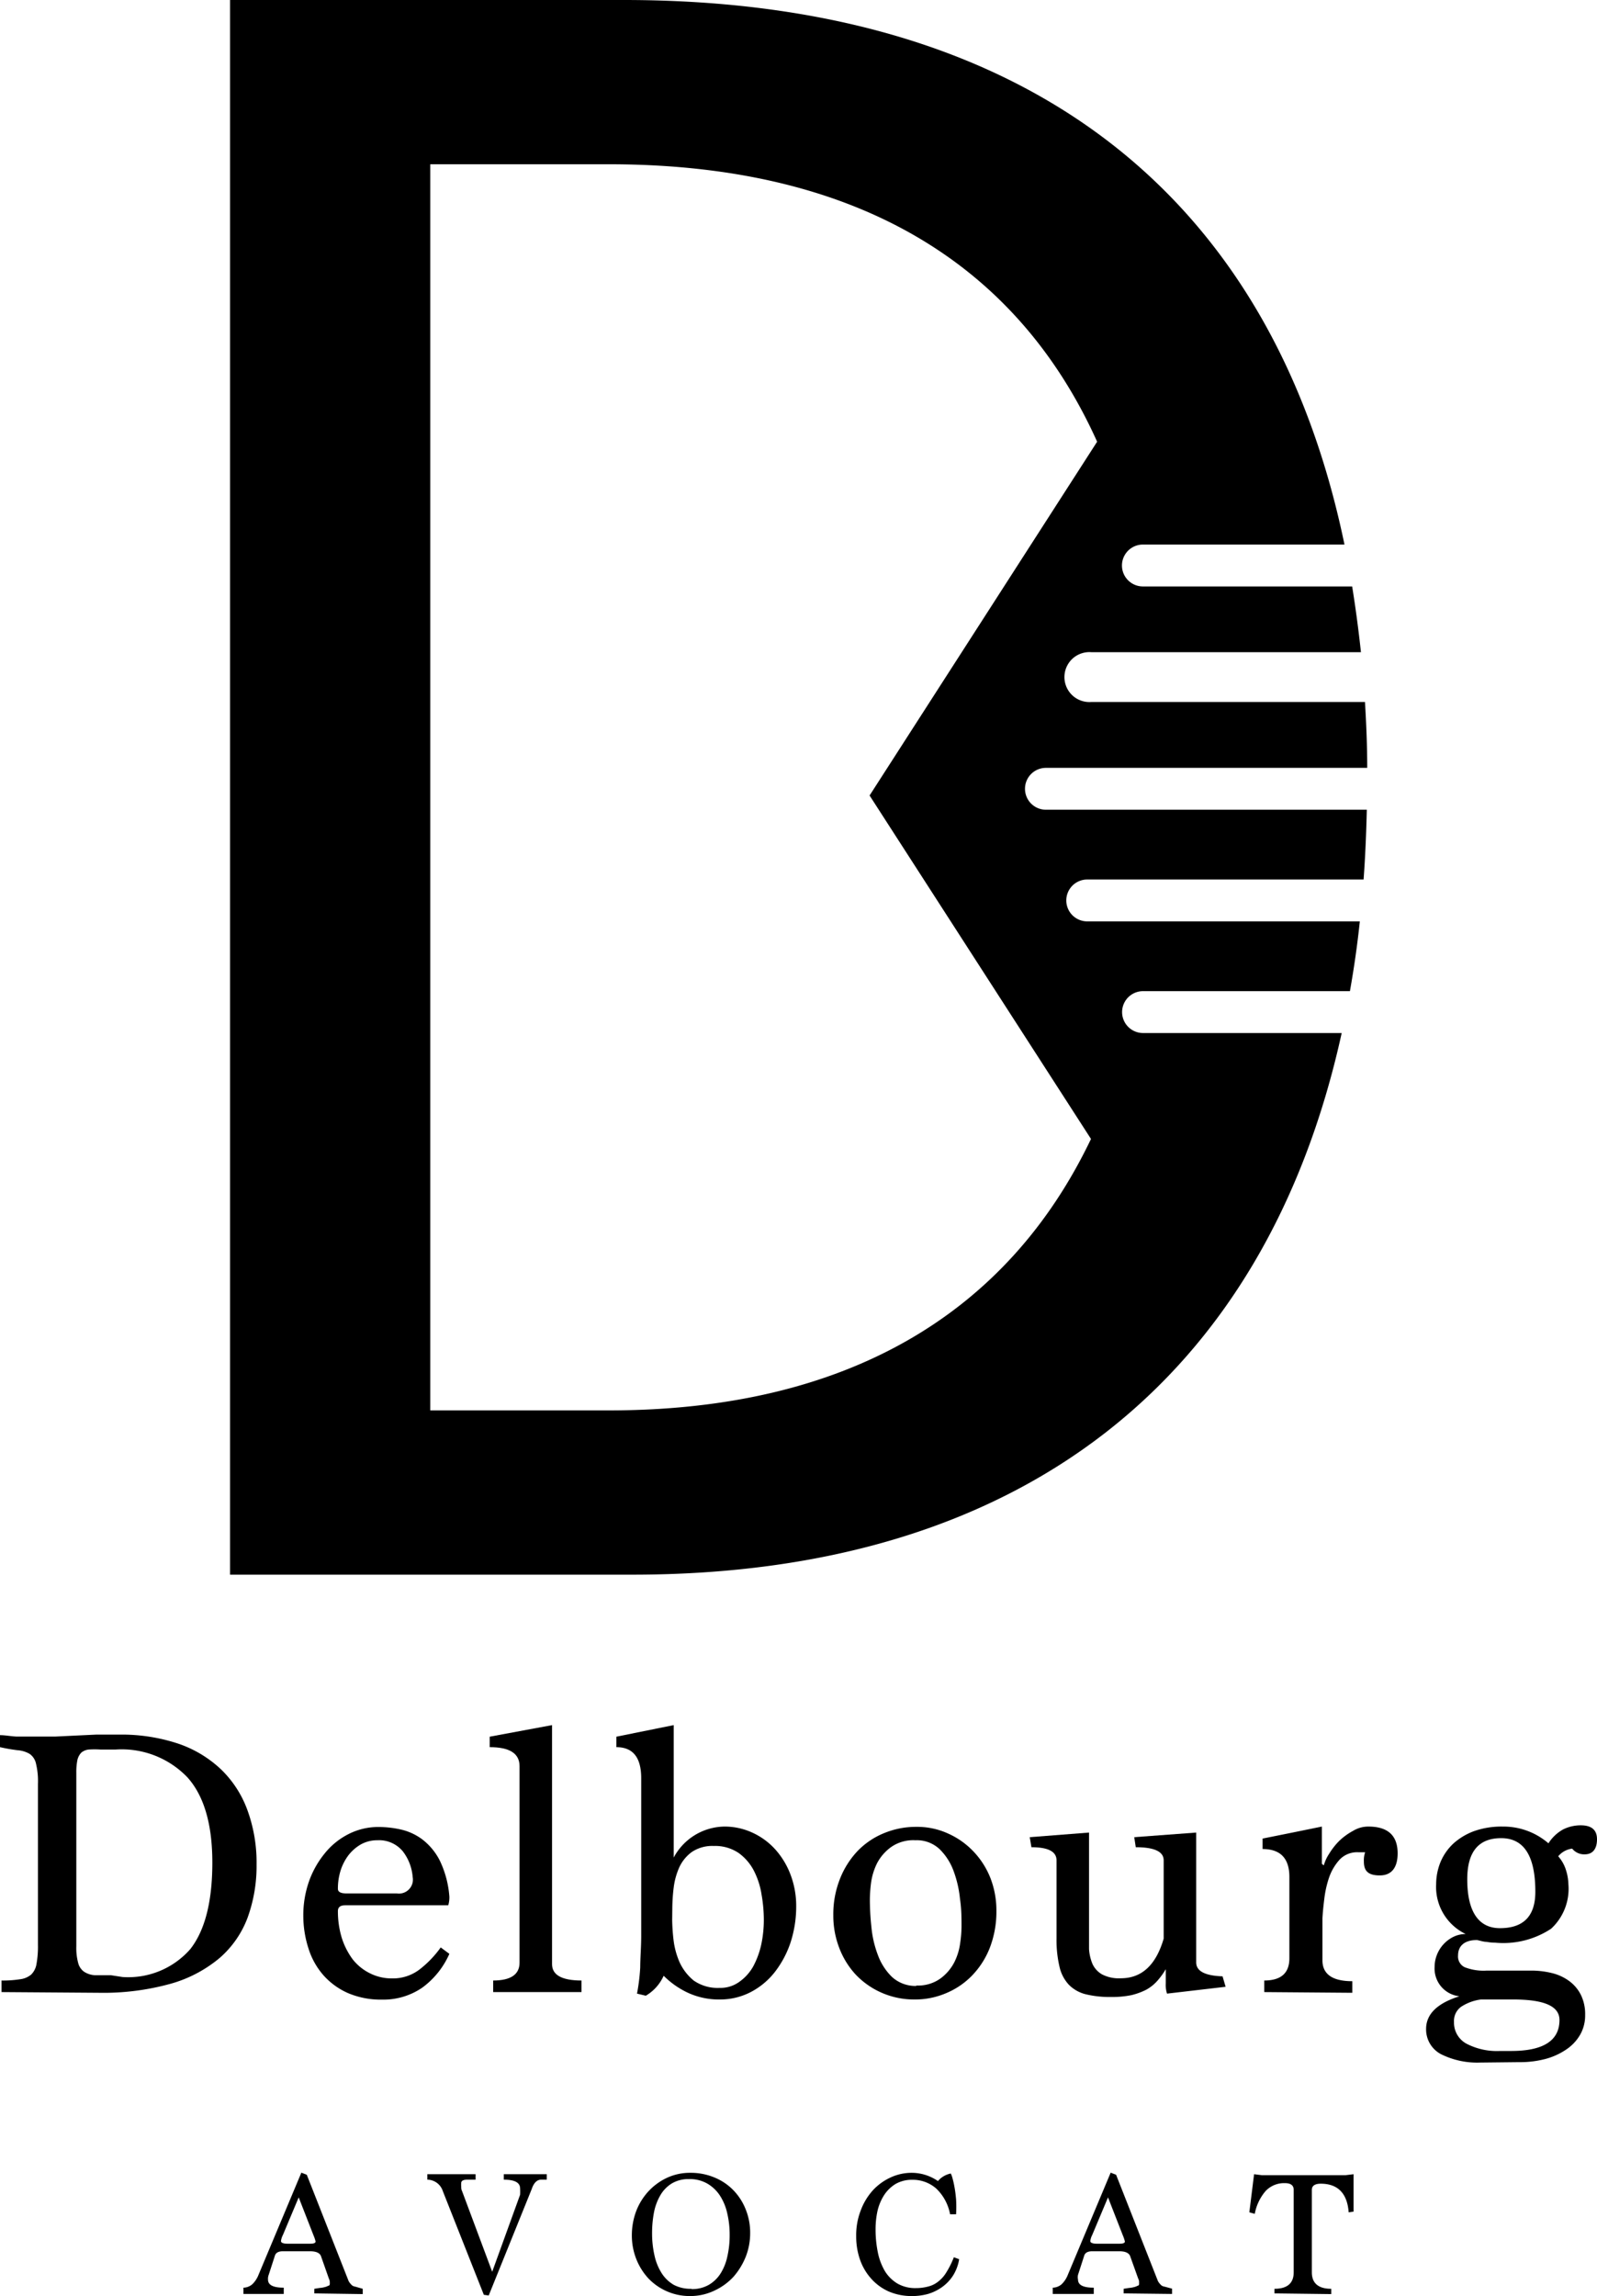 <svg xmlns="http://www.w3.org/2000/svg" viewBox="0 0 114.47 164.52"><g id="Calque_2" data-name="Calque 2"><g id="Calque_1-2" data-name="Calque 1"><path d="M.11,142.74v-.83a7.83,7.83,0,0,0,1.33-.09,1.51,1.51,0,0,0,.8-.34,1.37,1.37,0,0,0,.38-.78,7,7,0,0,0,.1-1.35V127.83a5.35,5.35,0,0,0-.14-1.46,1.13,1.13,0,0,0-.46-.7,2,2,0,0,0-.86-.26A12.53,12.53,0,0,1,0,125.19v-.86c.37,0,.76.08,1.17.1H2.42q.83,0,1.56,0l1.45-.07,1.47-.07q.76,0,1.65,0a12.91,12.91,0,0,1,4.2.64,8.38,8.38,0,0,1,3.08,1.84,7.71,7.71,0,0,1,1.9,2.92,10.94,10.94,0,0,1,.66,3.91,10.85,10.85,0,0,1-.64,3.8,7.13,7.13,0,0,1-2,2.89,9.43,9.43,0,0,1-3.51,1.85,18,18,0,0,1-5.14.65Zm8.67-1.08a5.91,5.91,0,0,0,4.86-2q1.57-2,1.58-6.15t-1.78-6.15a6.52,6.52,0,0,0-5.14-2H7.19a6.47,6.47,0,0,0-.83,0,1,1,0,0,0-.53.22,1.13,1.13,0,0,0-.28.52,4.3,4.3,0,0,0-.08.91v12.45a4.13,4.13,0,0,0,.13,1.18,1.11,1.11,0,0,0,.41.63,1.56,1.56,0,0,0,.77.26c.31,0,.7,0,1.16,0Z"/><path d="M32.21,140a6,6,0,0,1-1.94,2.42,4.93,4.93,0,0,1-2.89.86,6,6,0,0,1-2.44-.47,5.1,5.1,0,0,1-1.76-1.28,5.3,5.3,0,0,1-1.07-1.92,7.62,7.62,0,0,1-.37-2.36,7.35,7.35,0,0,1,.39-2.39,6.68,6.68,0,0,1,1.1-2,5.2,5.2,0,0,1,1.71-1.42,4.7,4.7,0,0,1,2.22-.53,7.35,7.35,0,0,1,1.57.18,4.07,4.07,0,0,1,1.54.71,4.44,4.44,0,0,1,1.25,1.51,7.16,7.16,0,0,1,.69,2.6,2,2,0,0,1-.08.61H24.74c-.35,0-.52.14-.52.42a6.54,6.54,0,0,0,.27,1.89,5.25,5.25,0,0,0,.78,1.55,3.57,3.57,0,0,0,1.22,1,3.46,3.46,0,0,0,1.62.38,3.14,3.14,0,0,0,2-.67,7.51,7.51,0,0,0,1.48-1.55Zm-3.77-4.33a1,1,0,0,0,1.14-1.17,3.45,3.45,0,0,0-.71-1.85,2.21,2.21,0,0,0-1.82-.79,2.42,2.42,0,0,0-1.17.29,3.06,3.06,0,0,0-.9.78,3.65,3.65,0,0,0-.57,1.11,4.35,4.35,0,0,0-.19,1.3c0,.22.2.33.61.33Z"/><path d="M35.35,142.74v-.83c1.26,0,1.89-.43,1.89-1.28V126.55c0-.91-.71-1.36-2.14-1.36v-.75l4.47-.83v17.13c0,.78.71,1.17,2.11,1.17v.83Z"/><path d="M45.66,142.85a14.48,14.48,0,0,0,.23-1.87c0-.68.07-1.43.07-2.27v-11.3c0-1.48-.59-2.22-1.78-2.22v-.75l4.11-.83v9.49a4.19,4.19,0,0,1,3.61-2.22,4.74,4.74,0,0,1,2.06.45,5,5,0,0,1,1.64,1.22,5.71,5.71,0,0,1,1.08,1.82,6.3,6.3,0,0,1,.39,2.23,8.33,8.33,0,0,1-.4,2.57,7.11,7.11,0,0,1-1.13,2.13,5.31,5.31,0,0,1-1.73,1.44,4.77,4.77,0,0,1-2.21.53,5.3,5.3,0,0,1-2.31-.49,6.12,6.12,0,0,1-1.72-1.21A3.15,3.15,0,0,1,46.29,143Zm2.52-5.28a14.13,14.13,0,0,0,.1,1.45,5.6,5.6,0,0,0,.44,1.6,3.66,3.66,0,0,0,1,1.29,3,3,0,0,0,1.85.53A2.31,2.31,0,0,0,53,142a3.36,3.36,0,0,0,1-1.12,6.07,6.07,0,0,0,.57-1.57,8.57,8.57,0,0,0,.18-1.74,10.45,10.45,0,0,0-.16-1.8,5.6,5.6,0,0,0-.55-1.72,3.59,3.59,0,0,0-1.1-1.28,3,3,0,0,0-1.78-.5,2.63,2.63,0,0,0-1.57.43,2.84,2.84,0,0,0-.9,1.1,5.1,5.1,0,0,0-.4,1.44,13,13,0,0,0-.1,1.47Z"/><path d="M65.57,143.27a5.8,5.8,0,0,1-2.39-.49,5.72,5.72,0,0,1-1.85-1.3,5.89,5.89,0,0,1-1.18-1.92,6.41,6.41,0,0,1-.42-2.32,6.87,6.87,0,0,1,.48-2.62,6.2,6.2,0,0,1,1.27-2,5.53,5.53,0,0,1,1.89-1.27,6,6,0,0,1,2.31-.45,5.33,5.33,0,0,1,2.3.49,5.7,5.7,0,0,1,1.82,1.3A5.89,5.89,0,0,1,71,134.59a6.41,6.41,0,0,1,.42,2.32,7.19,7.19,0,0,1-.47,2.65,6,6,0,0,1-1.28,2,5.57,5.57,0,0,1-1.86,1.26A5.65,5.65,0,0,1,65.57,143.27Zm.11-1a2.76,2.76,0,0,0,1.71-.49,3.37,3.37,0,0,0,1-1.15,4.26,4.26,0,0,0,.43-1.38,8.47,8.47,0,0,0,.1-1.19c0-.61,0-1.28-.11-2a8,8,0,0,0-.46-2,4.23,4.23,0,0,0-1-1.56,2.38,2.38,0,0,0-1.73-.64,2.78,2.78,0,0,0-1.75.49,3.35,3.35,0,0,0-1,1.15,4.52,4.52,0,0,0-.43,1.38,10,10,0,0,0-.09,1.19,18.4,18.4,0,0,0,.11,2,7.55,7.55,0,0,0,.46,2,4.21,4.21,0,0,0,1,1.57A2.49,2.49,0,0,0,65.68,142.3Z"/><path d="M83.65,142.85a2.06,2.06,0,0,1-.09-.75v-1a5.32,5.32,0,0,1-.61.84,3,3,0,0,1-.79.63,4.78,4.78,0,0,1-1.07.39,6.8,6.8,0,0,1-1.44.13,7.28,7.28,0,0,1-1.81-.19,2.56,2.56,0,0,1-1.22-.68,2.77,2.77,0,0,1-.68-1.31,8.3,8.3,0,0,1-.21-2v-5.61c0-.63-.6-.94-1.8-.94l-.12-.72,4.25-.33v7.08c0,.44,0,.87,0,1.27a3.3,3.3,0,0,0,.25,1.07,1.67,1.67,0,0,0,.68.74,2.61,2.61,0,0,0,1.35.28c1.5,0,2.52-.95,3.07-2.84v-5.61c0-.63-.67-.94-2-.94l-.11-.72,4.44-.33v9.3q0,.94,1.89,1l.22.75Z"/><path d="M90.62,142.74v-.83q1.8,0,1.8-1.59v-5.83c0-1.33-.64-2-1.92-2v-.75l2.14-.43,2.11-.43v2.67l.14.11a2.82,2.82,0,0,1,.38-.83,5,5,0,0,1,.71-.91,4.51,4.51,0,0,1,1-.73,2.08,2.08,0,0,1,1.1-.31q2.1,0,2.1,1.92c0,1-.42,1.58-1.28,1.58s-1.14-.34-1.14-1a1.82,1.82,0,0,1,.09-.66h-.5a1.73,1.73,0,0,0-1.32.52,3.72,3.72,0,0,0-.76,1.28,7.45,7.45,0,0,0-.35,1.57c-.07.55-.11,1-.13,1.37v3c0,1,.72,1.5,2.14,1.5v.83Z"/><path d="M106.09,147.79a5.82,5.82,0,0,1-2.78-.59,2,2,0,0,1-1.09-1.82c0-1.06.8-1.84,2.39-2.34a2,2,0,0,1-1.78-2.11,2.36,2.36,0,0,1,.17-.87,2.41,2.41,0,0,1,1.18-1.28,2,2,0,0,1,.88-.2,3.74,3.74,0,0,1-2.12-3.57,4.24,4.24,0,0,1,.31-1.58,3.86,3.86,0,0,1,.91-1.32,4.56,4.56,0,0,1,1.49-.9,5.9,5.9,0,0,1,2.06-.33,4.94,4.94,0,0,1,3.28,1.2,2.91,2.91,0,0,1,1.06-1,2.83,2.83,0,0,1,1.25-.29c.78,0,1.17.33,1.17,1s-.29,1.08-.88,1.08a1.1,1.1,0,0,1-.9-.41,1.55,1.55,0,0,0-1,.55,2.68,2.68,0,0,1,.56,1,3.63,3.63,0,0,1,.17,1,3.89,3.89,0,0,1-1.24,3.19,6.22,6.22,0,0,1-4,1,3.52,3.52,0,0,1-.63-.06c-.21,0-.44-.08-.68-.13-.9,0-1.36.42-1.36,1.11a.85.85,0,0,0,.48.84,3.73,3.73,0,0,0,1.58.24h3.16a6.21,6.21,0,0,1,1.52.18,3.48,3.48,0,0,1,1.23.57,2.78,2.78,0,0,1,.84,1,3.12,3.12,0,0,1,.3,1.43,2.77,2.77,0,0,1-.35,1.4,3.18,3.18,0,0,1-1,1.07,4.87,4.87,0,0,1-1.49.68,7.1,7.1,0,0,1-1.89.23Zm2.23-.83c2.3,0,3.46-.74,3.46-2.22,0-1-1.11-1.47-3.32-1.47h-2.31a3.4,3.4,0,0,0-1.43.53,1.25,1.25,0,0,0-.5,1.08,1.71,1.71,0,0,0,.88,1.55,4.71,4.71,0,0,0,2.41.53Zm-.81-8.8c1.7,0,2.54-.87,2.54-2.61,0-2.56-.81-3.84-2.45-3.84s-2.43,1-2.43,2.95C105.17,137,106,138.16,107.51,138.16Z"/><path d="M22.53,164.33V164l.38-.06a1.93,1.93,0,0,0,.36-.06.88.88,0,0,0,.26-.1c.08,0,.11-.08.11-.13a1.39,1.39,0,0,1,0-.15.75.75,0,0,0-.07-.24L23,161.64c-.1-.22-.36-.33-.79-.33H20.28c-.32,0-.52.11-.58.33L19.26,163a.79.79,0,0,0-.05.34c0,.39.37.58,1.13.58v.45H17.45v-.45a1,1,0,0,0,.64-.25,1.9,1.9,0,0,0,.44-.67l3.07-7.32.39.15,3,7.62a1.13,1.13,0,0,0,.28.33.66.66,0,0,0,.21.07L26,164v.38Zm-1.12-6.88-1.13,2.69a1.3,1.3,0,0,0-.14.44c0,.12.16.19.48.19h1.61c.26,0,.39-.05.39-.16a2.55,2.55,0,0,0-.14-.42Z"/><path d="M34.68,164.43,31.74,157a1.18,1.18,0,0,0-1.11-.82v-.39h3.46v.39H33.5c-.29,0-.44.08-.44.24a1.3,1.3,0,0,0,0,.26c0,.09,0,.2.06.32l2.16,5.78,2-5.52a3.75,3.75,0,0,0,0-.45q0-.63-1.17-.63v-.39h3.08v.39h-.4c-.3,0-.53.23-.68.68l-3.08,7.62Z"/><path d="M49.47,164.52a4.09,4.09,0,0,1-3-1.27,4.47,4.47,0,0,1-.87-1.4,4.6,4.6,0,0,1-.31-1.71,4.94,4.94,0,0,1,.29-1.65,4.44,4.44,0,0,1,.85-1.42,4.27,4.27,0,0,1,1.33-1,3.88,3.88,0,0,1,1.72-.38,4.39,4.39,0,0,1,1.72.33,4,4,0,0,1,1.36.91,4.15,4.15,0,0,1,.89,1.38,4.44,4.44,0,0,1,.32,1.73,4.6,4.6,0,0,1-.3,1.62,5,5,0,0,1-.87,1.45,4.3,4.3,0,0,1-1.35,1A4,4,0,0,1,49.47,164.52Zm.1-.5a2.39,2.39,0,0,0,1.23-.3,2.47,2.47,0,0,0,.85-.82,3.74,3.74,0,0,0,.49-1.24,6.72,6.72,0,0,0,.16-1.53,6.58,6.58,0,0,0-.16-1.48,3.88,3.88,0,0,0-.5-1.27,2.7,2.7,0,0,0-.91-.9,2.51,2.51,0,0,0-1.35-.34,2.31,2.31,0,0,0-1.24.32,2.42,2.42,0,0,0-.82.86,3.88,3.88,0,0,0-.45,1.24,7.81,7.81,0,0,0-.13,1.47,7.06,7.06,0,0,0,.17,1.57,3.93,3.93,0,0,0,.51,1.27,2.55,2.55,0,0,0,.88.85A2.59,2.59,0,0,0,49.57,164Z"/><path d="M68.75,161.88a3.14,3.14,0,0,1-.43,1.16,3,3,0,0,1-.77.82,3.4,3.4,0,0,1-1,.5,4.2,4.2,0,0,1-1.18.16,4.15,4.15,0,0,1-1.65-.32,3.7,3.7,0,0,1-1.26-.91,4,4,0,0,1-.81-1.36,5,5,0,0,1-.28-1.7,4.89,4.89,0,0,1,.32-1.83,4.48,4.48,0,0,1,.86-1.44,4,4,0,0,1,1.27-.93,3.58,3.58,0,0,1,1.55-.34,3.33,3.33,0,0,1,1.86.59,1.62,1.62,0,0,1,.92-.54,1.6,1.6,0,0,1,.11.29,6.52,6.52,0,0,1,.15.65c.05.26.09.57.12.91a9.25,9.25,0,0,1,0,1.07h-.43a3.4,3.4,0,0,0-1-1.85,2.54,2.54,0,0,0-1.7-.62,2.34,2.34,0,0,0-1.21.3,2.61,2.61,0,0,0-.82.8,3.63,3.63,0,0,0-.47,1.12,6.12,6.12,0,0,0-.14,1.28,8.15,8.15,0,0,0,.16,1.69,4.34,4.34,0,0,0,.5,1.34,2.67,2.67,0,0,0,.9.9,2.54,2.54,0,0,0,1.32.33,3.36,3.36,0,0,0,.88-.11,1.86,1.86,0,0,0,.72-.35,2.38,2.38,0,0,0,.6-.68,6.26,6.26,0,0,0,.53-1.07Z"/><path d="M80.54,164.33V164l.38-.06a1.93,1.93,0,0,0,.36-.06.88.88,0,0,0,.26-.1c.08,0,.11-.08.11-.13a1.39,1.39,0,0,1,0-.15.56.56,0,0,0-.07-.24L81,161.64q-.15-.33-.78-.33H78.29c-.32,0-.52.11-.58.33L77.27,163a.79.79,0,0,0,0,.34c0,.39.37.58,1.13.58v.45H75.46v-.45a1,1,0,0,0,.64-.25,1.9,1.9,0,0,0,.44-.67l3.07-7.32.39.15,3,7.62a1.13,1.13,0,0,0,.28.33.66.66,0,0,0,.21.07l.52.14v.38Zm-1.12-6.88-1.13,2.69a1.3,1.3,0,0,0-.14.44c0,.12.16.19.48.19h1.61c.26,0,.39-.05.39-.16a2.55,2.55,0,0,0-.14-.42Z"/><path d="M91.35,164.33V164c.92,0,1.38-.4,1.38-1.18v-5.91q0-.48-.63-.48a1.82,1.82,0,0,0-1.37.55,3.44,3.44,0,0,0-.79,1.65l-.39-.11.34-2.73.56.07.51,0h4.93l.55,0,.58-.07v2.68l-.35.05c-.1-1.36-.78-2.05-2-2.05-.42,0-.64.15-.64.44v5.91c0,.78.47,1.18,1.39,1.18v.38Z"/><path d="M78.22,50.3a1.79,1.79,0,1,1,0-3.57H97.55q-.26-2.41-.63-4.71h-15a1.5,1.5,0,0,1,0-3H96.37C91.15,13.86,73.47,0,44.71,0H16.49V112.83H45.34c27.88,0,45.39-14.06,50.83-38.81H81.93a1.5,1.5,0,0,1,0-3H96.76c.29-1.63.53-3.29.71-5H77.93a1.5,1.5,0,1,1,0-3H97.74c.12-1.63.19-3.3.23-5h-23a1.5,1.5,0,0,1,0-3H98c0-1.6-.07-3.18-.16-4.72ZM62.33,57,78.2,81.61c-6,12.55-17.53,19.45-34.56,19.45H30.84V11.77h12.8c17.49,0,29.16,6.92,35,19.88Z"/></g></g></svg>